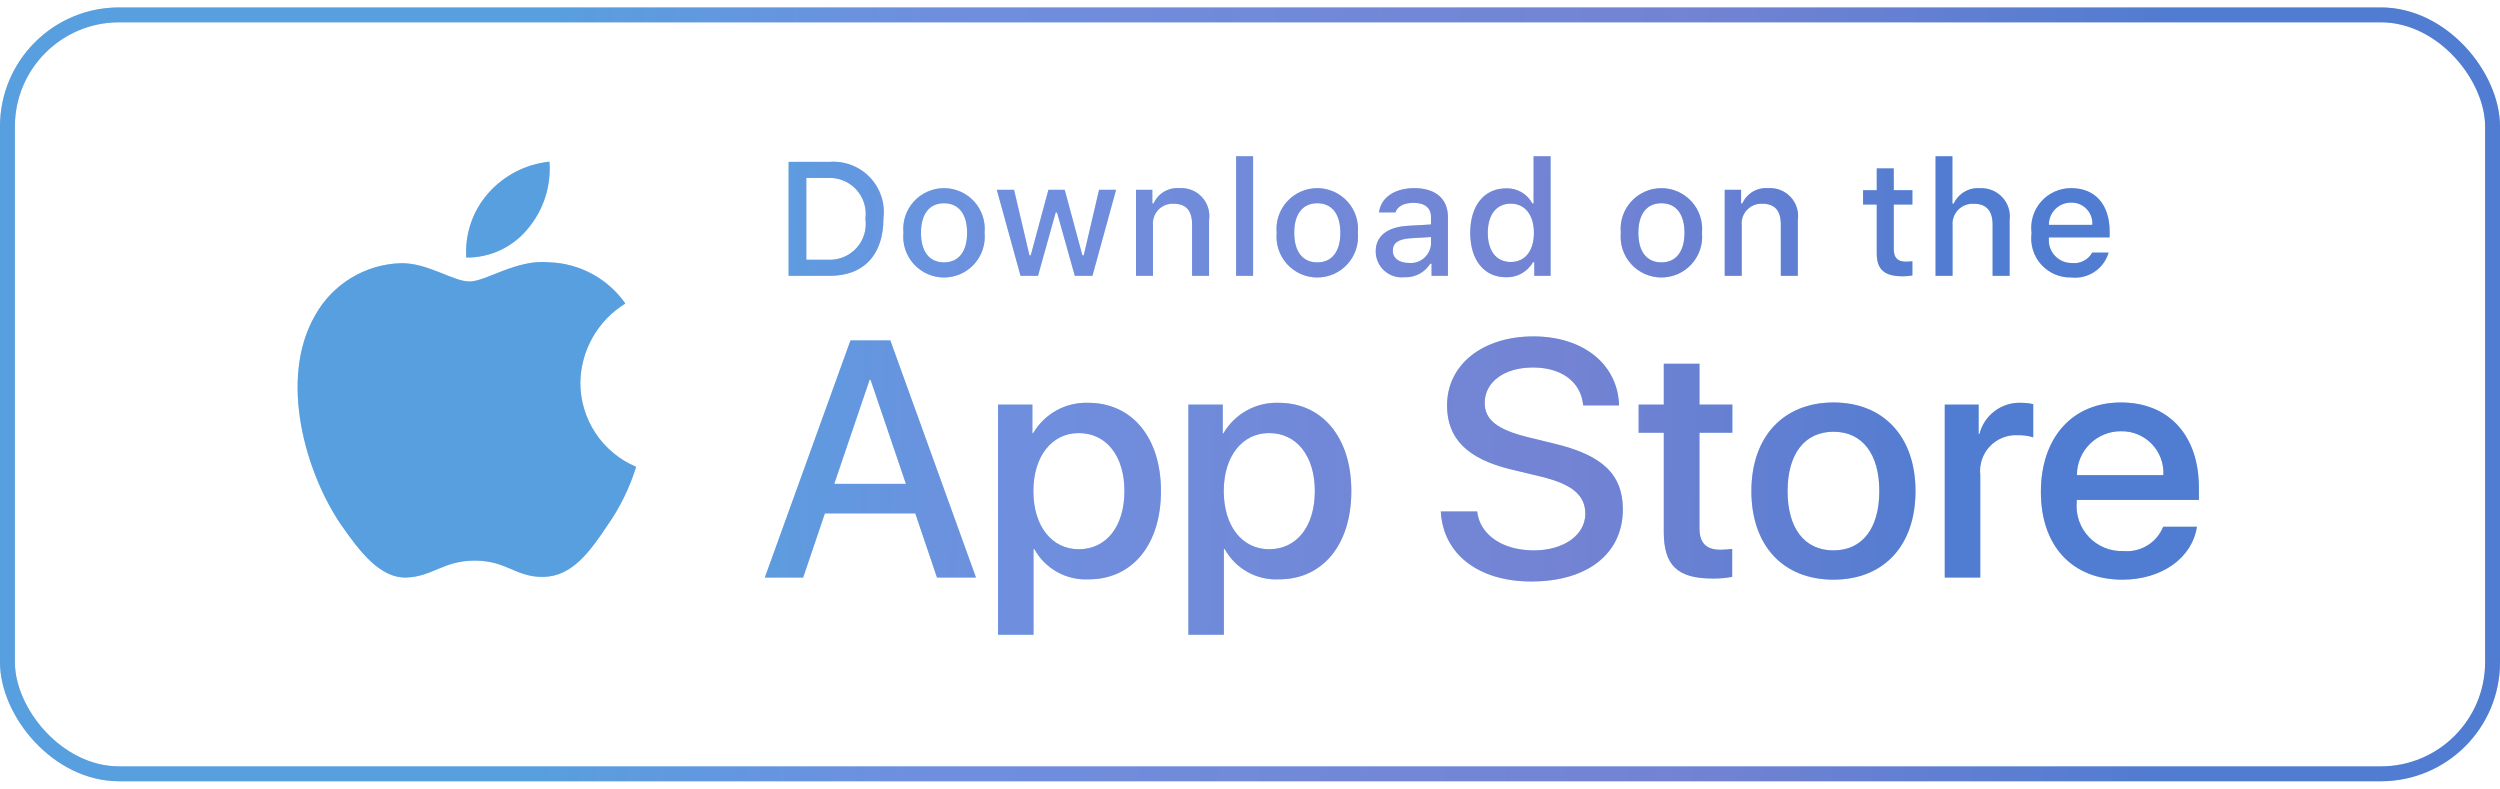 <svg width="168" height="53" viewBox="0 0 168 53" fill="none" xmlns="http://www.w3.org/2000/svg">
<path d="M38.998 25.725C39.012 24.654 39.296 23.604 39.825 22.672C40.354 21.74 41.11 20.958 42.023 20.397C41.443 19.569 40.678 18.887 39.789 18.407C38.899 17.926 37.91 17.659 36.899 17.628C34.743 17.401 32.653 18.917 31.555 18.917C30.435 18.917 28.743 17.65 26.922 17.688C25.744 17.726 24.595 18.068 23.589 18.681C22.583 19.295 21.752 20.159 21.179 21.188C18.696 25.485 20.548 31.801 22.927 35.274C24.117 36.975 25.508 38.875 27.327 38.808C29.108 38.734 29.773 37.672 31.923 37.672C34.053 37.672 34.676 38.808 36.533 38.765C38.444 38.734 39.648 37.056 40.796 35.339C41.651 34.127 42.309 32.788 42.746 31.371C41.636 30.901 40.688 30.116 40.022 29.112C39.355 28.108 38.999 26.93 38.998 25.725Z" fill="#4996D1"/>
<path d="M38.998 25.725C39.012 24.654 39.296 23.604 39.825 22.672C40.354 21.74 41.11 20.958 42.023 20.397C41.443 19.569 40.678 18.887 39.789 18.407C38.899 17.926 37.91 17.659 36.899 17.628C34.743 17.401 32.653 18.917 31.555 18.917C30.435 18.917 28.743 17.65 26.922 17.688C25.744 17.726 24.595 18.068 23.589 18.681C22.583 19.295 21.752 20.159 21.179 21.188C18.696 25.485 20.548 31.801 22.927 35.274C24.117 36.975 25.508 38.875 27.327 38.808C29.108 38.734 29.773 37.672 31.923 37.672C34.053 37.672 34.676 38.808 36.533 38.765C38.444 38.734 39.648 37.056 40.796 35.339C41.651 34.127 42.309 32.788 42.746 31.371C41.636 30.901 40.688 30.116 40.022 29.112C39.355 28.108 38.999 26.93 38.998 25.725Z" fill="url(#paint0_linear_7350_32832)" fill-opacity="0.4"/>
<path d="M35.491 15.343C36.533 14.093 37.046 12.486 36.922 10.864C35.33 11.031 33.859 11.791 32.804 12.993C32.287 13.581 31.892 14.264 31.64 15.004C31.388 15.744 31.284 16.527 31.335 17.307C32.131 17.315 32.919 17.143 33.639 16.803C34.359 16.462 34.992 15.963 35.491 15.343Z" fill="#4996D1"/>
<path d="M35.491 15.343C36.533 14.093 37.046 12.486 36.922 10.864C35.33 11.031 33.859 11.791 32.804 12.993C32.287 13.581 31.892 14.264 31.64 15.004C31.388 15.744 31.284 16.527 31.335 17.307C32.131 17.315 32.919 17.143 33.639 16.803C34.359 16.462 34.992 15.963 35.491 15.343Z" fill="url(#paint1_linear_7350_32832)" fill-opacity="0.4"/>
<path d="M61.508 34.502H55.431L53.972 38.809H51.398L57.154 22.873H59.828L65.585 38.809H62.967L61.508 34.502ZM56.061 32.514H60.878L58.503 25.523H58.437L56.061 32.514Z" fill="#4996D1"/>
<path d="M61.508 34.502H55.431L53.972 38.809H51.398L57.154 22.873H59.828L65.585 38.809H62.967L61.508 34.502ZM56.061 32.514H60.878L58.503 25.523H58.437L56.061 32.514Z" fill="url(#paint2_linear_7350_32832)" fill-opacity="0.4"/>
<path d="M78.016 33C78.016 36.611 76.082 38.931 73.165 38.931C72.426 38.969 71.691 38.799 71.044 38.44C70.397 38.08 69.865 37.546 69.508 36.898H69.452V42.653H67.066V27.19H69.376V29.123H69.42C69.793 28.478 70.335 27.946 70.987 27.585C71.638 27.223 72.376 27.045 73.121 27.069C76.071 27.069 78.016 29.4 78.016 33ZM75.563 33C75.563 30.648 74.347 29.102 72.492 29.102C70.669 29.102 69.442 30.681 69.442 33C69.442 35.341 70.669 36.909 72.492 36.909C74.347 36.909 75.563 35.374 75.563 33Z" fill="#4996D1"/>
<path d="M78.016 33C78.016 36.611 76.082 38.931 73.165 38.931C72.426 38.969 71.691 38.799 71.044 38.44C70.397 38.08 69.865 37.546 69.508 36.898H69.452V42.653H67.066V27.19H69.376V29.123H69.42C69.793 28.478 70.335 27.946 70.987 27.585C71.638 27.223 72.376 27.045 73.121 27.069C76.071 27.069 78.016 29.4 78.016 33ZM75.563 33C75.563 30.648 74.347 29.102 72.492 29.102C70.669 29.102 69.442 30.681 69.442 33C69.442 35.341 70.669 36.909 72.492 36.909C74.347 36.909 75.563 35.374 75.563 33Z" fill="url(#paint3_linear_7350_32832)" fill-opacity="0.4"/>
<path d="M90.809 33C90.809 36.611 88.876 38.931 85.958 38.931C85.219 38.969 84.484 38.799 83.838 38.44C83.191 38.08 82.658 37.546 82.301 36.898H82.246V42.653H79.86V27.19H82.169V29.123H82.213C82.587 28.478 83.128 27.946 83.78 27.585C84.432 27.223 85.169 27.045 85.915 27.069C88.865 27.069 90.809 29.4 90.809 33ZM88.357 33C88.357 30.648 87.141 29.102 85.285 29.102C83.462 29.102 82.236 30.681 82.236 33C82.236 35.341 83.462 36.909 85.285 36.909C87.141 36.909 88.357 35.374 88.357 33Z" fill="#4996D1"/>
<path d="M90.809 33C90.809 36.611 88.876 38.931 85.958 38.931C85.219 38.969 84.484 38.799 83.838 38.44C83.191 38.08 82.658 37.546 82.301 36.898H82.246V42.653H79.86V27.19H82.169V29.123H82.213C82.587 28.478 83.128 27.946 83.78 27.585C84.432 27.223 85.169 27.045 85.915 27.069C88.865 27.069 90.809 29.4 90.809 33ZM88.357 33C88.357 30.648 87.141 29.102 85.285 29.102C83.462 29.102 82.236 30.681 82.236 33C82.236 35.341 83.462 36.909 85.285 36.909C87.141 36.909 88.357 35.374 88.357 33Z" fill="url(#paint4_linear_7350_32832)" fill-opacity="0.4"/>
<path d="M99.265 34.369C99.442 35.949 100.977 36.987 103.076 36.987C105.087 36.987 106.534 35.949 106.534 34.524C106.534 33.287 105.662 32.547 103.595 32.039L101.529 31.541C98.602 30.835 97.242 29.466 97.242 27.245C97.242 24.496 99.64 22.607 103.044 22.607C106.413 22.607 108.722 24.496 108.8 27.245H106.391C106.247 25.655 104.932 24.695 103.01 24.695C101.088 24.695 99.772 25.666 99.772 27.08C99.772 28.207 100.613 28.869 102.668 29.377L104.424 29.808C107.695 30.581 109.054 31.895 109.054 34.226C109.054 37.207 106.678 39.075 102.899 39.075C99.364 39.075 96.977 37.251 96.822 34.369L99.265 34.369Z" fill="#4996D1"/>
<path d="M99.265 34.369C99.442 35.949 100.977 36.987 103.076 36.987C105.087 36.987 106.534 35.949 106.534 34.524C106.534 33.287 105.662 32.547 103.595 32.039L101.529 31.541C98.602 30.835 97.242 29.466 97.242 27.245C97.242 24.496 99.64 22.607 103.044 22.607C106.413 22.607 108.722 24.496 108.8 27.245H106.391C106.247 25.655 104.932 24.695 103.01 24.695C101.088 24.695 99.772 25.666 99.772 27.08C99.772 28.207 100.613 28.869 102.668 29.377L104.424 29.808C107.695 30.581 109.054 31.895 109.054 34.226C109.054 37.207 106.678 39.075 102.899 39.075C99.364 39.075 96.977 37.251 96.822 34.369L99.265 34.369Z" fill="url(#paint5_linear_7350_32832)" fill-opacity="0.4"/>
<path d="M114.204 24.441V27.19H116.414V29.079H114.204V35.484C114.204 36.479 114.646 36.943 115.618 36.943C115.88 36.938 116.142 36.92 116.403 36.888V38.765C115.966 38.847 115.522 38.884 115.077 38.876C112.724 38.876 111.806 37.992 111.806 35.739V29.079H110.116V27.19H111.806V24.441H114.204Z" fill="#4996D1"/>
<path d="M114.204 24.441V27.19H116.414V29.079H114.204V35.484C114.204 36.479 114.646 36.943 115.618 36.943C115.88 36.938 116.142 36.92 116.403 36.888V38.765C115.966 38.847 115.522 38.884 115.077 38.876C112.724 38.876 111.806 37.992 111.806 35.739V29.079H110.116V27.19H111.806V24.441H114.204Z" fill="url(#paint6_linear_7350_32832)" fill-opacity="0.4"/>
<path d="M117.694 33C117.694 29.345 119.848 27.047 123.207 27.047C126.577 27.047 128.721 29.345 128.721 33C128.721 36.666 126.588 38.953 123.207 38.953C119.827 38.953 117.694 36.666 117.694 33ZM126.29 33C126.29 30.493 125.14 29.012 123.207 29.012C121.274 29.012 120.125 30.504 120.125 33C120.125 35.518 121.274 36.987 123.207 36.987C125.14 36.987 126.29 35.518 126.29 33Z" fill="#4996D1"/>
<path d="M117.694 33C117.694 29.345 119.848 27.047 123.207 27.047C126.577 27.047 128.721 29.345 128.721 33C128.721 36.666 126.588 38.953 123.207 38.953C119.827 38.953 117.694 36.666 117.694 33ZM126.29 33C126.29 30.493 125.14 29.012 123.207 29.012C121.274 29.012 120.125 30.504 120.125 33C120.125 35.518 121.274 36.987 123.207 36.987C125.14 36.987 126.29 35.518 126.29 33Z" fill="url(#paint7_linear_7350_32832)" fill-opacity="0.4"/>
<path d="M130.688 27.19H132.964V29.168H133.019C133.173 28.55 133.535 28.004 134.044 27.622C134.553 27.24 135.179 27.044 135.815 27.069C136.09 27.068 136.364 27.098 136.632 27.158V29.388C136.285 29.282 135.923 29.234 135.56 29.244C135.214 29.23 134.868 29.291 134.548 29.423C134.227 29.555 133.938 29.755 133.702 30.009C133.466 30.263 133.288 30.565 133.179 30.895C133.071 31.224 133.035 31.573 133.074 31.918V38.809H130.688L130.688 27.19Z" fill="#4996D1"/>
<path d="M130.688 27.19H132.964V29.168H133.019C133.173 28.55 133.535 28.004 134.044 27.622C134.553 27.24 135.179 27.044 135.815 27.069C136.09 27.068 136.364 27.098 136.632 27.158V29.388C136.285 29.282 135.923 29.234 135.56 29.244C135.214 29.23 134.868 29.291 134.548 29.423C134.227 29.555 133.938 29.755 133.702 30.009C133.466 30.263 133.288 30.565 133.179 30.895C133.071 31.224 133.035 31.573 133.074 31.918V38.809H130.688L130.688 27.19Z" fill="url(#paint8_linear_7350_32832)" fill-opacity="0.4"/>
<path d="M147.633 35.397C147.312 37.506 145.257 38.953 142.628 38.953C139.247 38.953 137.148 36.689 137.148 33.056C137.148 29.411 139.258 27.047 142.528 27.047C145.744 27.047 147.766 29.256 147.766 32.779V33.596H139.556V33.74C139.518 34.167 139.572 34.598 139.713 35.003C139.855 35.409 140.081 35.779 140.377 36.091C140.672 36.402 141.031 36.647 141.429 36.809C141.826 36.971 142.254 37.047 142.683 37.031C143.247 37.084 143.813 36.953 144.296 36.659C144.78 36.364 145.156 35.922 145.368 35.397L147.633 35.397ZM139.568 31.929H145.379C145.4 31.544 145.342 31.16 145.208 30.799C145.073 30.438 144.866 30.109 144.598 29.832C144.33 29.555 144.008 29.336 143.652 29.19C143.296 29.043 142.913 28.972 142.528 28.98C142.139 28.978 141.754 29.052 141.394 29.199C141.035 29.347 140.708 29.564 140.433 29.838C140.158 30.112 139.94 30.438 139.791 30.797C139.643 31.156 139.567 31.54 139.568 31.929Z" fill="#4996D1"/>
<path d="M147.633 35.397C147.312 37.506 145.257 38.953 142.628 38.953C139.247 38.953 137.148 36.689 137.148 33.056C137.148 29.411 139.258 27.047 142.528 27.047C145.744 27.047 147.766 29.256 147.766 32.779V33.596H139.556V33.74C139.518 34.167 139.572 34.598 139.713 35.003C139.855 35.409 140.081 35.779 140.377 36.091C140.672 36.402 141.031 36.647 141.429 36.809C141.826 36.971 142.254 37.047 142.683 37.031C143.247 37.084 143.813 36.953 144.296 36.659C144.78 36.364 145.156 35.922 145.368 35.397L147.633 35.397ZM139.568 31.929H145.379C145.4 31.544 145.342 31.16 145.208 30.799C145.073 30.438 144.866 30.109 144.598 29.832C144.33 29.555 144.008 29.336 143.652 29.19C143.296 29.043 142.913 28.972 142.528 28.98C142.139 28.978 141.754 29.052 141.394 29.199C141.035 29.347 140.708 29.564 140.433 29.838C140.158 30.112 139.94 30.438 139.791 30.797C139.643 31.156 139.567 31.54 139.568 31.929Z" fill="url(#paint9_linear_7350_32832)" fill-opacity="0.4"/>
<path d="M55.762 10.877C56.262 10.841 56.764 10.917 57.231 11.098C57.699 11.28 58.12 11.563 58.465 11.927C58.81 12.291 59.07 12.727 59.225 13.203C59.381 13.68 59.429 14.185 59.366 14.682C59.366 17.128 58.044 18.535 55.762 18.535H52.995V10.877H55.762ZM54.184 17.452H55.629C55.986 17.473 56.344 17.415 56.676 17.28C57.008 17.146 57.306 16.939 57.548 16.676C57.79 16.412 57.97 16.098 58.075 15.755C58.18 15.413 58.207 15.052 58.155 14.698C58.204 14.345 58.173 13.986 58.067 13.646C57.96 13.307 57.779 12.995 57.538 12.733C57.297 12.472 57 12.266 56.67 12.133C56.34 11.999 55.984 11.94 55.629 11.959H54.184V17.452Z" fill="#4996D1"/>
<path d="M55.762 10.877C56.262 10.841 56.764 10.917 57.231 11.098C57.699 11.28 58.12 11.563 58.465 11.927C58.81 12.291 59.07 12.727 59.225 13.203C59.381 13.68 59.429 14.185 59.366 14.682C59.366 17.128 58.044 18.535 55.762 18.535H52.995V10.877H55.762ZM54.184 17.452H55.629C55.986 17.473 56.344 17.415 56.676 17.28C57.008 17.146 57.306 16.939 57.548 16.676C57.79 16.412 57.97 16.098 58.075 15.755C58.18 15.413 58.207 15.052 58.155 14.698C58.204 14.345 58.173 13.986 58.067 13.646C57.96 13.307 57.779 12.995 57.538 12.733C57.297 12.472 57 12.266 56.67 12.133C56.34 11.999 55.984 11.94 55.629 11.959H54.184V17.452Z" fill="url(#paint10_linear_7350_32832)" fill-opacity="0.4"/>
<path d="M60.71 15.643C60.674 15.263 60.718 14.88 60.838 14.518C60.959 14.156 61.153 13.823 61.41 13.541C61.667 13.258 61.98 13.033 62.329 12.879C62.678 12.724 63.055 12.644 63.437 12.644C63.818 12.644 64.196 12.724 64.545 12.879C64.894 13.033 65.207 13.258 65.463 13.541C65.72 13.823 65.915 14.156 66.035 14.518C66.156 14.88 66.199 15.263 66.163 15.643C66.2 16.023 66.157 16.407 66.037 16.769C65.917 17.132 65.722 17.465 65.465 17.748C65.209 18.031 64.895 18.257 64.546 18.412C64.197 18.566 63.819 18.646 63.437 18.646C63.055 18.646 62.677 18.566 62.327 18.412C61.978 18.257 61.665 18.031 61.408 17.748C61.151 17.465 60.957 17.132 60.837 16.769C60.716 16.407 60.673 16.023 60.71 15.643ZM64.99 15.643C64.99 14.39 64.427 13.658 63.439 13.658C62.447 13.658 61.889 14.39 61.889 15.643C61.889 16.905 62.447 17.632 63.439 17.632C64.427 17.632 64.99 16.9 64.99 15.643Z" fill="#4996D1"/>
<path d="M60.71 15.643C60.674 15.263 60.718 14.88 60.838 14.518C60.959 14.156 61.153 13.823 61.41 13.541C61.667 13.258 61.98 13.033 62.329 12.879C62.678 12.724 63.055 12.644 63.437 12.644C63.818 12.644 64.196 12.724 64.545 12.879C64.894 13.033 65.207 13.258 65.463 13.541C65.72 13.823 65.915 14.156 66.035 14.518C66.156 14.88 66.199 15.263 66.163 15.643C66.2 16.023 66.157 16.407 66.037 16.769C65.917 17.132 65.722 17.465 65.465 17.748C65.209 18.031 64.895 18.257 64.546 18.412C64.197 18.566 63.819 18.646 63.437 18.646C63.055 18.646 62.677 18.566 62.327 18.412C61.978 18.257 61.665 18.031 61.408 17.748C61.151 17.465 60.957 17.132 60.837 16.769C60.716 16.407 60.673 16.023 60.71 15.643ZM64.99 15.643C64.99 14.39 64.427 13.658 63.439 13.658C62.447 13.658 61.889 14.39 61.889 15.643C61.889 16.905 62.447 17.632 63.439 17.632C64.427 17.632 64.99 16.9 64.99 15.643Z" fill="url(#paint11_linear_7350_32832)" fill-opacity="0.4"/>
<path d="M73.411 18.535H72.228L71.033 14.279H70.942L69.753 18.535H68.58L66.987 12.756H68.144L69.18 17.165H69.265L70.454 12.756H71.548L72.737 17.165H72.827L73.858 12.756H74.999L73.411 18.535Z" fill="#4996D1"/>
<path d="M73.411 18.535H72.228L71.033 14.279H70.942L69.753 18.535H68.58L66.987 12.756H68.144L69.18 17.165H69.265L70.454 12.756H71.548L72.737 17.165H72.827L73.858 12.756H74.999L73.411 18.535Z" fill="url(#paint12_linear_7350_32832)" fill-opacity="0.4"/>
<path d="M76.339 12.756H77.437V13.674H77.522C77.667 13.344 77.911 13.068 78.22 12.883C78.529 12.699 78.889 12.615 79.248 12.644C79.529 12.623 79.811 12.666 80.074 12.768C80.337 12.871 80.573 13.032 80.765 13.238C80.957 13.444 81.1 13.691 81.184 13.961C81.268 14.23 81.29 14.515 81.249 14.794V18.535H80.108V15.08C80.108 14.151 79.704 13.69 78.86 13.69C78.669 13.681 78.478 13.713 78.301 13.785C78.124 13.856 77.964 13.966 77.833 14.105C77.702 14.244 77.603 14.409 77.542 14.591C77.481 14.772 77.46 14.964 77.48 15.154V18.535H76.339L76.339 12.756Z" fill="#4996D1"/>
<path d="M76.339 12.756H77.437V13.674H77.522C77.667 13.344 77.911 13.068 78.22 12.883C78.529 12.699 78.889 12.615 79.248 12.644C79.529 12.623 79.811 12.666 80.074 12.768C80.337 12.871 80.573 13.032 80.765 13.238C80.957 13.444 81.1 13.691 81.184 13.961C81.268 14.23 81.29 14.515 81.249 14.794V18.535H80.108V15.08C80.108 14.151 79.704 13.69 78.86 13.69C78.669 13.681 78.478 13.713 78.301 13.785C78.124 13.856 77.964 13.966 77.833 14.105C77.702 14.244 77.603 14.409 77.542 14.591C77.481 14.772 77.46 14.964 77.48 15.154V18.535H76.339L76.339 12.756Z" fill="url(#paint13_linear_7350_32832)" fill-opacity="0.4"/>
<path d="M83.067 10.5H84.207V18.535H83.067V10.5Z" fill="#4996D1"/>
<path d="M83.067 10.5H84.207V18.535H83.067V10.5Z" fill="url(#paint14_linear_7350_32832)" fill-opacity="0.4"/>
<path d="M85.793 15.643C85.757 15.263 85.801 14.88 85.921 14.518C86.042 14.156 86.237 13.823 86.493 13.541C86.75 13.258 87.063 13.033 87.412 12.878C87.761 12.724 88.138 12.644 88.52 12.644C88.902 12.644 89.279 12.724 89.628 12.878C89.977 13.033 90.29 13.258 90.547 13.541C90.804 13.823 90.999 14.156 91.119 14.518C91.24 14.88 91.283 15.263 91.247 15.643C91.284 16.023 91.241 16.407 91.121 16.769C91.001 17.132 90.806 17.465 90.549 17.748C90.292 18.031 89.979 18.257 89.63 18.412C89.28 18.566 88.902 18.646 88.52 18.646C88.138 18.646 87.76 18.566 87.411 18.412C87.061 18.257 86.748 18.031 86.492 17.748C86.235 17.465 86.04 17.132 85.92 16.769C85.799 16.407 85.757 16.023 85.793 15.643ZM90.073 15.643C90.073 14.39 89.51 13.658 88.522 13.658C87.53 13.658 86.972 14.39 86.972 15.643C86.972 16.905 87.53 17.632 88.522 17.632C89.51 17.632 90.073 16.9 90.073 15.643Z" fill="#4996D1"/>
<path d="M85.793 15.643C85.757 15.263 85.801 14.88 85.921 14.518C86.042 14.156 86.237 13.823 86.493 13.541C86.75 13.258 87.063 13.033 87.412 12.878C87.761 12.724 88.138 12.644 88.52 12.644C88.902 12.644 89.279 12.724 89.628 12.878C89.977 13.033 90.29 13.258 90.547 13.541C90.804 13.823 90.999 14.156 91.119 14.518C91.24 14.88 91.283 15.263 91.247 15.643C91.284 16.023 91.241 16.407 91.121 16.769C91.001 17.132 90.806 17.465 90.549 17.748C90.292 18.031 89.979 18.257 89.63 18.412C89.28 18.566 88.902 18.646 88.52 18.646C88.138 18.646 87.76 18.566 87.411 18.412C87.061 18.257 86.748 18.031 86.492 17.748C86.235 17.465 86.04 17.132 85.92 16.769C85.799 16.407 85.757 16.023 85.793 15.643ZM90.073 15.643C90.073 14.39 89.51 13.658 88.522 13.658C87.53 13.658 86.972 14.39 86.972 15.643C86.972 16.905 87.53 17.632 88.522 17.632C89.51 17.632 90.073 16.9 90.073 15.643Z" fill="url(#paint15_linear_7350_32832)" fill-opacity="0.4"/>
<path d="M92.448 16.9C92.448 15.86 93.223 15.261 94.598 15.175L96.164 15.085V14.586C96.164 13.976 95.76 13.631 94.981 13.631C94.344 13.631 93.902 13.865 93.776 14.274H92.671C92.788 13.281 93.722 12.644 95.033 12.644C96.483 12.644 97.3 13.366 97.3 14.586V18.535H96.202V17.723H96.112C95.928 18.014 95.671 18.251 95.366 18.411C95.061 18.57 94.719 18.646 94.375 18.63C94.132 18.655 93.887 18.629 93.655 18.554C93.423 18.479 93.209 18.355 93.028 18.192C92.846 18.03 92.701 17.83 92.601 17.608C92.501 17.385 92.449 17.144 92.448 16.9ZM96.164 16.407V15.924L94.752 16.014C93.956 16.067 93.595 16.338 93.595 16.847C93.595 17.367 94.046 17.67 94.667 17.67C94.849 17.688 95.033 17.67 95.207 17.616C95.382 17.562 95.544 17.473 95.684 17.355C95.823 17.238 95.938 17.093 96.02 16.93C96.103 16.767 96.152 16.589 96.164 16.407Z" fill="#4996D1"/>
<path d="M92.448 16.9C92.448 15.86 93.223 15.261 94.598 15.175L96.164 15.085V14.586C96.164 13.976 95.76 13.631 94.981 13.631C94.344 13.631 93.902 13.865 93.776 14.274H92.671C92.788 13.281 93.722 12.644 95.033 12.644C96.483 12.644 97.3 13.366 97.3 14.586V18.535H96.202V17.723H96.112C95.928 18.014 95.671 18.251 95.366 18.411C95.061 18.57 94.719 18.646 94.375 18.63C94.132 18.655 93.887 18.629 93.655 18.554C93.423 18.479 93.209 18.355 93.028 18.192C92.846 18.03 92.701 17.83 92.601 17.608C92.501 17.385 92.449 17.144 92.448 16.9ZM96.164 16.407V15.924L94.752 16.014C93.956 16.067 93.595 16.338 93.595 16.847C93.595 17.367 94.046 17.67 94.667 17.67C94.849 17.688 95.033 17.67 95.207 17.616C95.382 17.562 95.544 17.473 95.684 17.355C95.823 17.238 95.938 17.093 96.02 16.93C96.103 16.767 96.152 16.589 96.164 16.407Z" fill="url(#paint16_linear_7350_32832)" fill-opacity="0.4"/>
<path d="M98.8 15.643C98.8 13.817 99.739 12.66 101.199 12.66C101.561 12.643 101.919 12.73 102.233 12.909C102.547 13.089 102.803 13.354 102.972 13.674H103.057V10.5H104.198V18.535H103.105V17.622H103.015C102.833 17.939 102.568 18.201 102.248 18.379C101.928 18.556 101.565 18.643 101.199 18.63C99.729 18.63 98.8 17.473 98.8 15.643ZM99.978 15.643C99.978 16.868 100.556 17.606 101.523 17.606C102.485 17.606 103.079 16.858 103.079 15.648C103.079 14.443 102.478 13.684 101.523 13.684C100.562 13.684 99.978 14.427 99.978 15.643Z" fill="#4996D1"/>
<path d="M98.8 15.643C98.8 13.817 99.739 12.66 101.199 12.66C101.561 12.643 101.919 12.73 102.233 12.909C102.547 13.089 102.803 13.354 102.972 13.674H103.057V10.5H104.198V18.535H103.105V17.622H103.015C102.833 17.939 102.568 18.201 102.248 18.379C101.928 18.556 101.565 18.643 101.199 18.63C99.729 18.63 98.8 17.473 98.8 15.643ZM99.978 15.643C99.978 16.868 100.556 17.606 101.523 17.606C102.485 17.606 103.079 16.858 103.079 15.648C103.079 14.443 102.478 13.684 101.523 13.684C100.562 13.684 99.978 14.427 99.978 15.643Z" fill="url(#paint17_linear_7350_32832)" fill-opacity="0.4"/>
<path d="M108.919 15.643C108.883 15.263 108.926 14.88 109.046 14.518C109.167 14.156 109.362 13.823 109.619 13.541C109.875 13.258 110.188 13.033 110.537 12.879C110.886 12.724 111.264 12.644 111.645 12.644C112.027 12.644 112.404 12.724 112.753 12.879C113.102 13.033 113.415 13.258 113.672 13.541C113.929 13.823 114.124 14.156 114.244 14.518C114.364 14.88 114.408 15.263 114.372 15.643C114.409 16.023 114.366 16.407 114.246 16.769C114.125 17.132 113.931 17.465 113.674 17.748C113.417 18.031 113.104 18.257 112.755 18.412C112.405 18.566 112.027 18.646 111.645 18.646C111.263 18.646 110.885 18.566 110.536 18.412C110.186 18.257 109.873 18.031 109.617 17.748C109.36 17.465 109.165 17.132 109.045 16.769C108.925 16.407 108.882 16.023 108.919 15.643ZM113.198 15.643C113.198 14.39 112.635 13.658 111.647 13.658C110.655 13.658 110.097 14.39 110.097 15.643C110.097 16.905 110.655 17.632 111.647 17.632C112.635 17.632 113.198 16.9 113.198 15.643Z" fill="#4996D1"/>
<path d="M108.919 15.643C108.883 15.263 108.926 14.88 109.046 14.518C109.167 14.156 109.362 13.823 109.619 13.541C109.875 13.258 110.188 13.033 110.537 12.879C110.886 12.724 111.264 12.644 111.645 12.644C112.027 12.644 112.404 12.724 112.753 12.879C113.102 13.033 113.415 13.258 113.672 13.541C113.929 13.823 114.124 14.156 114.244 14.518C114.364 14.88 114.408 15.263 114.372 15.643C114.409 16.023 114.366 16.407 114.246 16.769C114.125 17.132 113.931 17.465 113.674 17.748C113.417 18.031 113.104 18.257 112.755 18.412C112.405 18.566 112.027 18.646 111.645 18.646C111.263 18.646 110.885 18.566 110.536 18.412C110.186 18.257 109.873 18.031 109.617 17.748C109.36 17.465 109.165 17.132 109.045 16.769C108.925 16.407 108.882 16.023 108.919 15.643ZM113.198 15.643C113.198 14.39 112.635 13.658 111.647 13.658C110.655 13.658 110.097 14.39 110.097 15.643C110.097 16.905 110.655 17.632 111.647 17.632C112.635 17.632 113.198 16.9 113.198 15.643Z" fill="url(#paint18_linear_7350_32832)" fill-opacity="0.4"/>
<path d="M115.902 12.756H117.001V13.674H117.086C117.231 13.344 117.475 13.068 117.784 12.883C118.093 12.699 118.452 12.615 118.811 12.644C119.093 12.623 119.375 12.666 119.638 12.768C119.9 12.871 120.136 13.032 120.329 13.238C120.521 13.444 120.664 13.691 120.748 13.961C120.832 14.23 120.854 14.515 120.812 14.794V18.535H119.671V15.08C119.671 14.151 119.268 13.69 118.424 13.69C118.233 13.681 118.042 13.713 117.865 13.785C117.688 13.856 117.528 13.966 117.397 14.105C117.266 14.244 117.166 14.409 117.105 14.591C117.044 14.772 117.023 14.964 117.043 15.154V18.535H115.902V12.756Z" fill="#4996D1"/>
<path d="M115.902 12.756H117.001V13.674H117.086C117.231 13.344 117.475 13.068 117.784 12.883C118.093 12.699 118.452 12.615 118.811 12.644C119.093 12.623 119.375 12.666 119.638 12.768C119.9 12.871 120.136 13.032 120.329 13.238C120.521 13.444 120.664 13.691 120.748 13.961C120.832 14.23 120.854 14.515 120.812 14.794V18.535H119.671V15.08C119.671 14.151 119.268 13.69 118.424 13.69C118.233 13.681 118.042 13.713 117.865 13.785C117.688 13.856 117.528 13.966 117.397 14.105C117.266 14.244 117.166 14.409 117.105 14.591C117.044 14.772 117.023 14.964 117.043 15.154V18.535H115.902V12.756Z" fill="url(#paint19_linear_7350_32832)" fill-opacity="0.4"/>
<path d="M127.259 11.317V12.782H128.512V13.743H127.259V16.714C127.259 17.32 127.509 17.585 128.077 17.585C128.222 17.584 128.367 17.575 128.512 17.558V18.508C128.307 18.545 128.099 18.564 127.891 18.567C126.622 18.567 126.117 18.12 126.117 17.006V13.743H125.199V12.782H126.117V11.317H127.259Z" fill="#4996D1"/>
<path d="M127.259 11.317V12.782H128.512V13.743H127.259V16.714C127.259 17.32 127.509 17.585 128.077 17.585C128.222 17.584 128.367 17.575 128.512 17.558V18.508C128.307 18.545 128.099 18.564 127.891 18.567C126.622 18.567 126.117 18.12 126.117 17.006V13.743H125.199V12.782H126.117V11.317H127.259Z" fill="url(#paint20_linear_7350_32832)" fill-opacity="0.4"/>
<path d="M130.07 10.5H131.201V13.684H131.291C131.443 13.352 131.694 13.074 132.009 12.889C132.325 12.703 132.689 12.62 133.054 12.649C133.334 12.634 133.614 12.681 133.873 12.786C134.133 12.891 134.366 13.053 134.556 13.258C134.747 13.464 134.889 13.709 134.974 13.976C135.058 14.244 135.082 14.526 135.045 14.804V18.535H133.903V15.085C133.903 14.162 133.473 13.694 132.667 13.694C132.471 13.678 132.273 13.705 132.089 13.774C131.904 13.842 131.737 13.949 131.598 14.089C131.459 14.228 131.353 14.396 131.286 14.581C131.219 14.766 131.194 14.964 131.211 15.16V18.535H130.07L130.07 10.5Z" fill="#4996D1"/>
<path d="M130.07 10.5H131.201V13.684H131.291C131.443 13.352 131.694 13.074 132.009 12.889C132.325 12.703 132.689 12.62 133.054 12.649C133.334 12.634 133.614 12.681 133.873 12.786C134.133 12.891 134.366 13.053 134.556 13.258C134.747 13.464 134.889 13.709 134.974 13.976C135.058 14.244 135.082 14.526 135.045 14.804V18.535H133.903V15.085C133.903 14.162 133.473 13.694 132.667 13.694C132.471 13.678 132.273 13.705 132.089 13.774C131.904 13.842 131.737 13.949 131.598 14.089C131.459 14.228 131.353 14.396 131.286 14.581C131.219 14.766 131.194 14.964 131.211 15.16V18.535H130.07L130.07 10.5Z" fill="url(#paint21_linear_7350_32832)" fill-opacity="0.4"/>
<path d="M141.698 16.974C141.543 17.503 141.207 17.959 140.749 18.265C140.291 18.571 139.74 18.706 139.193 18.646C138.812 18.656 138.433 18.583 138.083 18.433C137.734 18.282 137.421 18.056 137.167 17.773C136.913 17.489 136.723 17.153 136.612 16.789C136.501 16.425 136.47 16.041 136.522 15.663C136.471 15.285 136.503 14.9 136.614 14.535C136.725 14.169 136.913 13.832 137.166 13.546C137.418 13.26 137.73 13.031 138.079 12.875C138.427 12.72 138.806 12.641 139.188 12.644C140.796 12.644 141.767 13.743 141.767 15.557V15.955H137.684V16.019C137.666 16.231 137.693 16.445 137.763 16.646C137.832 16.847 137.943 17.032 138.088 17.188C138.233 17.343 138.409 17.467 138.604 17.551C138.8 17.635 139.011 17.677 139.224 17.675C139.497 17.708 139.773 17.659 140.018 17.534C140.263 17.409 140.466 17.214 140.599 16.974L141.698 16.974ZM137.684 15.112H140.604C140.619 14.918 140.592 14.723 140.527 14.54C140.462 14.357 140.359 14.19 140.225 14.049C140.09 13.908 139.928 13.796 139.749 13.721C139.569 13.647 139.376 13.611 139.181 13.615C138.984 13.613 138.788 13.649 138.605 13.724C138.423 13.798 138.257 13.908 138.117 14.048C137.978 14.188 137.867 14.354 137.793 14.536C137.719 14.719 137.682 14.915 137.684 15.112Z" fill="#4996D1"/>
<path d="M141.698 16.974C141.543 17.503 141.207 17.959 140.749 18.265C140.291 18.571 139.74 18.706 139.193 18.646C138.812 18.656 138.433 18.583 138.083 18.433C137.734 18.282 137.421 18.056 137.167 17.773C136.913 17.489 136.723 17.153 136.612 16.789C136.501 16.425 136.47 16.041 136.522 15.663C136.471 15.285 136.503 14.9 136.614 14.535C136.725 14.169 136.913 13.832 137.166 13.546C137.418 13.26 137.73 13.031 138.079 12.875C138.427 12.72 138.806 12.641 139.188 12.644C140.796 12.644 141.767 13.743 141.767 15.557V15.955H137.684V16.019C137.666 16.231 137.693 16.445 137.763 16.646C137.832 16.847 137.943 17.032 138.088 17.188C138.233 17.343 138.409 17.467 138.604 17.551C138.8 17.635 139.011 17.677 139.224 17.675C139.497 17.708 139.773 17.659 140.018 17.534C140.263 17.409 140.466 17.214 140.599 16.974L141.698 16.974ZM137.684 15.112H140.604C140.619 14.918 140.592 14.723 140.527 14.54C140.462 14.357 140.359 14.19 140.225 14.049C140.09 13.908 139.928 13.796 139.749 13.721C139.569 13.647 139.376 13.611 139.181 13.615C138.984 13.613 138.788 13.649 138.605 13.724C138.423 13.798 138.257 13.908 138.117 14.048C137.978 14.188 137.867 14.354 137.793 14.536C137.719 14.719 137.682 14.915 137.684 15.112Z" fill="url(#paint22_linear_7350_32832)" fill-opacity="0.4"/>
<rect x="0.5" y="1" width="167" height="51" rx="7.5" stroke="#4996D1"/>
<rect x="0.5" y="1" width="167" height="51" rx="7.5" stroke="url(#paint23_linear_7350_32832)" stroke-opacity="0.4"/>
<defs>
<linearGradient id="paint0_linear_7350_32832" x1="48.241" y1="10.5" x2="132.003" y2="12.572" gradientUnits="userSpaceOnUse">
<stop stop-color="#6EACF6"/>
<stop offset="0.228" stop-color="#A685F3"/>
<stop offset="0.691" stop-color="#B366D7"/>
<stop offset="1" stop-color="#5A54D1"/>
</linearGradient>
<linearGradient id="paint1_linear_7350_32832" x1="48.241" y1="10.5" x2="132.003" y2="12.572" gradientUnits="userSpaceOnUse">
<stop stop-color="#6EACF6"/>
<stop offset="0.228" stop-color="#A685F3"/>
<stop offset="0.691" stop-color="#B366D7"/>
<stop offset="1" stop-color="#5A54D1"/>
</linearGradient>
<linearGradient id="paint2_linear_7350_32832" x1="48.241" y1="10.5" x2="132.003" y2="12.572" gradientUnits="userSpaceOnUse">
<stop stop-color="#6EACF6"/>
<stop offset="0.228" stop-color="#A685F3"/>
<stop offset="0.691" stop-color="#B366D7"/>
<stop offset="1" stop-color="#5A54D1"/>
</linearGradient>
<linearGradient id="paint3_linear_7350_32832" x1="48.241" y1="10.5" x2="132.003" y2="12.572" gradientUnits="userSpaceOnUse">
<stop stop-color="#6EACF6"/>
<stop offset="0.228" stop-color="#A685F3"/>
<stop offset="0.691" stop-color="#B366D7"/>
<stop offset="1" stop-color="#5A54D1"/>
</linearGradient>
<linearGradient id="paint4_linear_7350_32832" x1="48.241" y1="10.5" x2="132.003" y2="12.572" gradientUnits="userSpaceOnUse">
<stop stop-color="#6EACF6"/>
<stop offset="0.228" stop-color="#A685F3"/>
<stop offset="0.691" stop-color="#B366D7"/>
<stop offset="1" stop-color="#5A54D1"/>
</linearGradient>
<linearGradient id="paint5_linear_7350_32832" x1="48.241" y1="10.5" x2="132.003" y2="12.572" gradientUnits="userSpaceOnUse">
<stop stop-color="#6EACF6"/>
<stop offset="0.228" stop-color="#A685F3"/>
<stop offset="0.691" stop-color="#B366D7"/>
<stop offset="1" stop-color="#5A54D1"/>
</linearGradient>
<linearGradient id="paint6_linear_7350_32832" x1="48.241" y1="10.5" x2="132.003" y2="12.572" gradientUnits="userSpaceOnUse">
<stop stop-color="#6EACF6"/>
<stop offset="0.228" stop-color="#A685F3"/>
<stop offset="0.691" stop-color="#B366D7"/>
<stop offset="1" stop-color="#5A54D1"/>
</linearGradient>
<linearGradient id="paint7_linear_7350_32832" x1="48.241" y1="10.5" x2="132.003" y2="12.572" gradientUnits="userSpaceOnUse">
<stop stop-color="#6EACF6"/>
<stop offset="0.228" stop-color="#A685F3"/>
<stop offset="0.691" stop-color="#B366D7"/>
<stop offset="1" stop-color="#5A54D1"/>
</linearGradient>
<linearGradient id="paint8_linear_7350_32832" x1="48.241" y1="10.5" x2="132.003" y2="12.572" gradientUnits="userSpaceOnUse">
<stop stop-color="#6EACF6"/>
<stop offset="0.228" stop-color="#A685F3"/>
<stop offset="0.691" stop-color="#B366D7"/>
<stop offset="1" stop-color="#5A54D1"/>
</linearGradient>
<linearGradient id="paint9_linear_7350_32832" x1="48.241" y1="10.5" x2="132.003" y2="12.572" gradientUnits="userSpaceOnUse">
<stop stop-color="#6EACF6"/>
<stop offset="0.228" stop-color="#A685F3"/>
<stop offset="0.691" stop-color="#B366D7"/>
<stop offset="1" stop-color="#5A54D1"/>
</linearGradient>
<linearGradient id="paint10_linear_7350_32832" x1="48.241" y1="10.5" x2="132.003" y2="12.572" gradientUnits="userSpaceOnUse">
<stop stop-color="#6EACF6"/>
<stop offset="0.228" stop-color="#A685F3"/>
<stop offset="0.691" stop-color="#B366D7"/>
<stop offset="1" stop-color="#5A54D1"/>
</linearGradient>
<linearGradient id="paint11_linear_7350_32832" x1="48.241" y1="10.5" x2="132.003" y2="12.572" gradientUnits="userSpaceOnUse">
<stop stop-color="#6EACF6"/>
<stop offset="0.228" stop-color="#A685F3"/>
<stop offset="0.691" stop-color="#B366D7"/>
<stop offset="1" stop-color="#5A54D1"/>
</linearGradient>
<linearGradient id="paint12_linear_7350_32832" x1="48.241" y1="10.5" x2="132.003" y2="12.572" gradientUnits="userSpaceOnUse">
<stop stop-color="#6EACF6"/>
<stop offset="0.228" stop-color="#A685F3"/>
<stop offset="0.691" stop-color="#B366D7"/>
<stop offset="1" stop-color="#5A54D1"/>
</linearGradient>
<linearGradient id="paint13_linear_7350_32832" x1="48.241" y1="10.5" x2="132.003" y2="12.572" gradientUnits="userSpaceOnUse">
<stop stop-color="#6EACF6"/>
<stop offset="0.228" stop-color="#A685F3"/>
<stop offset="0.691" stop-color="#B366D7"/>
<stop offset="1" stop-color="#5A54D1"/>
</linearGradient>
<linearGradient id="paint14_linear_7350_32832" x1="48.241" y1="10.5" x2="132.003" y2="12.572" gradientUnits="userSpaceOnUse">
<stop stop-color="#6EACF6"/>
<stop offset="0.228" stop-color="#A685F3"/>
<stop offset="0.691" stop-color="#B366D7"/>
<stop offset="1" stop-color="#5A54D1"/>
</linearGradient>
<linearGradient id="paint15_linear_7350_32832" x1="48.241" y1="10.5" x2="132.003" y2="12.572" gradientUnits="userSpaceOnUse">
<stop stop-color="#6EACF6"/>
<stop offset="0.228" stop-color="#A685F3"/>
<stop offset="0.691" stop-color="#B366D7"/>
<stop offset="1" stop-color="#5A54D1"/>
</linearGradient>
<linearGradient id="paint16_linear_7350_32832" x1="48.241" y1="10.5" x2="132.003" y2="12.572" gradientUnits="userSpaceOnUse">
<stop stop-color="#6EACF6"/>
<stop offset="0.228" stop-color="#A685F3"/>
<stop offset="0.691" stop-color="#B366D7"/>
<stop offset="1" stop-color="#5A54D1"/>
</linearGradient>
<linearGradient id="paint17_linear_7350_32832" x1="48.241" y1="10.5" x2="132.003" y2="12.572" gradientUnits="userSpaceOnUse">
<stop stop-color="#6EACF6"/>
<stop offset="0.228" stop-color="#A685F3"/>
<stop offset="0.691" stop-color="#B366D7"/>
<stop offset="1" stop-color="#5A54D1"/>
</linearGradient>
<linearGradient id="paint18_linear_7350_32832" x1="48.241" y1="10.5" x2="132.003" y2="12.572" gradientUnits="userSpaceOnUse">
<stop stop-color="#6EACF6"/>
<stop offset="0.228" stop-color="#A685F3"/>
<stop offset="0.691" stop-color="#B366D7"/>
<stop offset="1" stop-color="#5A54D1"/>
</linearGradient>
<linearGradient id="paint19_linear_7350_32832" x1="48.241" y1="10.5" x2="132.003" y2="12.572" gradientUnits="userSpaceOnUse">
<stop stop-color="#6EACF6"/>
<stop offset="0.228" stop-color="#A685F3"/>
<stop offset="0.691" stop-color="#B366D7"/>
<stop offset="1" stop-color="#5A54D1"/>
</linearGradient>
<linearGradient id="paint20_linear_7350_32832" x1="48.241" y1="10.5" x2="132.003" y2="12.572" gradientUnits="userSpaceOnUse">
<stop stop-color="#6EACF6"/>
<stop offset="0.228" stop-color="#A685F3"/>
<stop offset="0.691" stop-color="#B366D7"/>
<stop offset="1" stop-color="#5A54D1"/>
</linearGradient>
<linearGradient id="paint21_linear_7350_32832" x1="48.241" y1="10.5" x2="132.003" y2="12.572" gradientUnits="userSpaceOnUse">
<stop stop-color="#6EACF6"/>
<stop offset="0.228" stop-color="#A685F3"/>
<stop offset="0.691" stop-color="#B366D7"/>
<stop offset="1" stop-color="#5A54D1"/>
</linearGradient>
<linearGradient id="paint22_linear_7350_32832" x1="48.241" y1="10.5" x2="132.003" y2="12.572" gradientUnits="userSpaceOnUse">
<stop stop-color="#6EACF6"/>
<stop offset="0.228" stop-color="#A685F3"/>
<stop offset="0.691" stop-color="#B366D7"/>
<stop offset="1" stop-color="#5A54D1"/>
</linearGradient>
<linearGradient id="paint23_linear_7350_32832" x1="37.134" y1="0.5" x2="147.296" y2="2.715" gradientUnits="userSpaceOnUse">
<stop stop-color="#6EACF6"/>
<stop offset="0.228" stop-color="#A685F3"/>
<stop offset="0.691" stop-color="#B366D7"/>
<stop offset="1" stop-color="#5A54D1"/>
</linearGradient>
</defs>
</svg>
